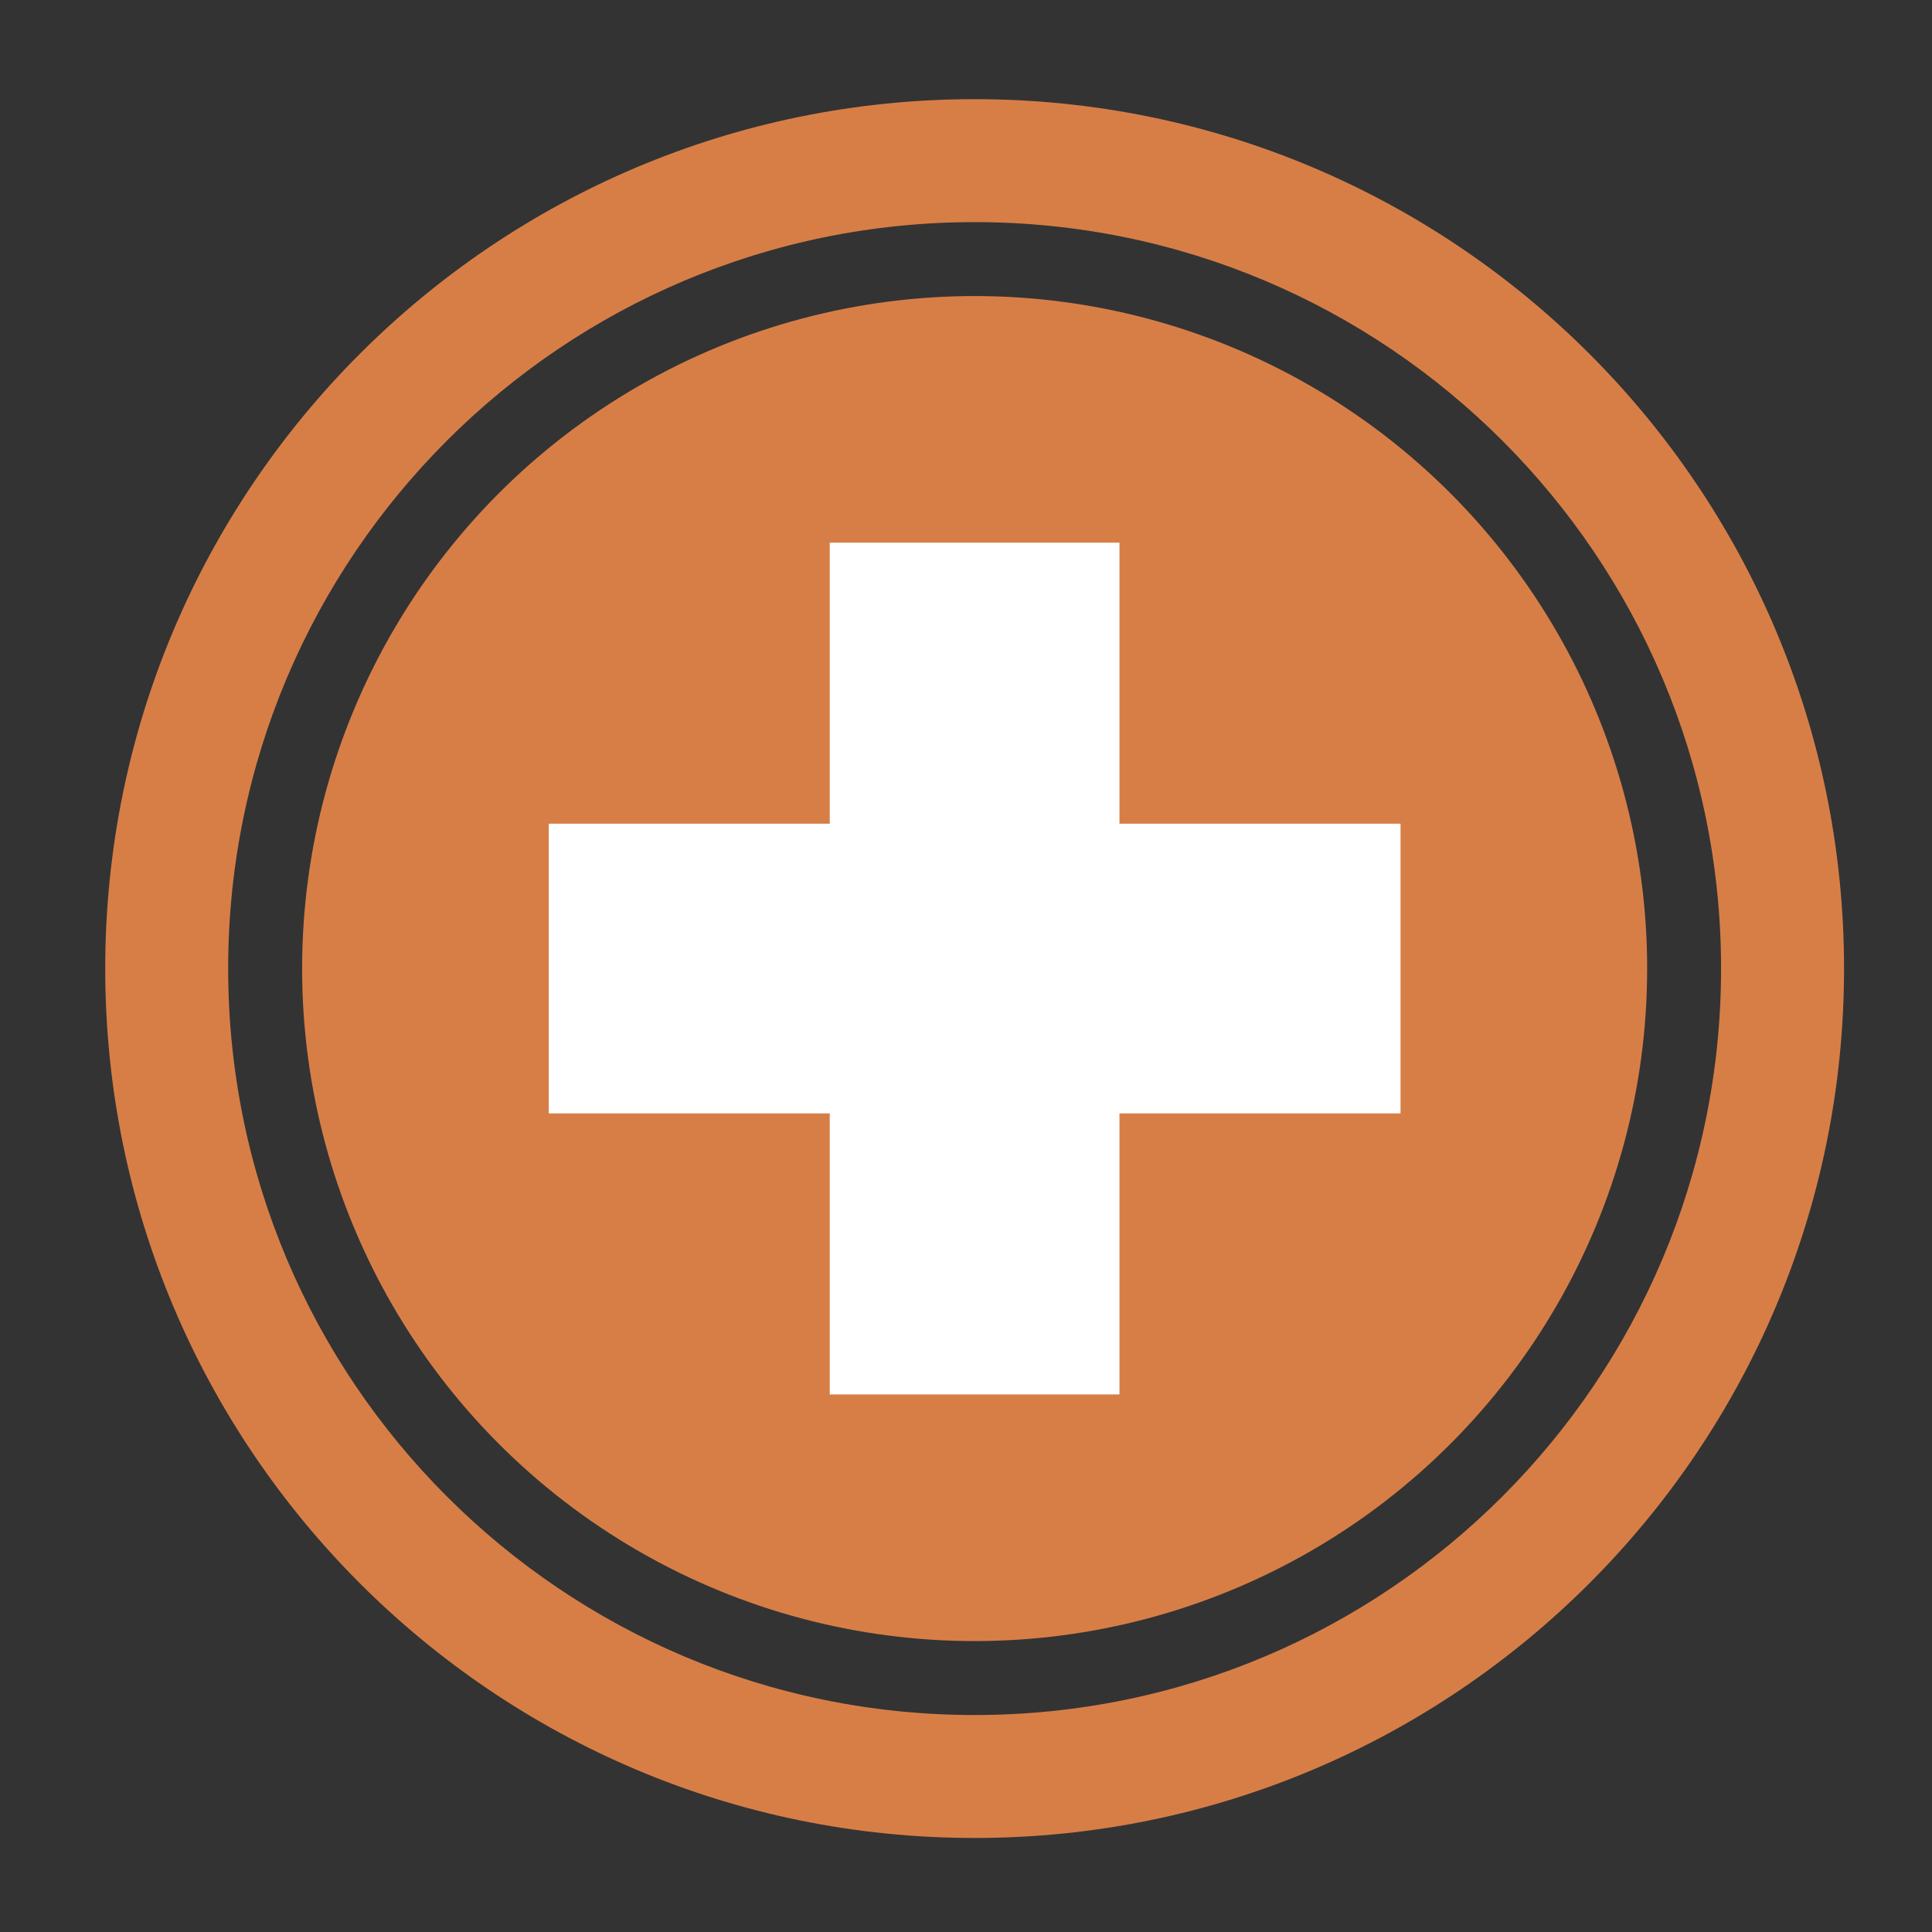 <?xml version="1.0" ?><!DOCTYPE svg  PUBLIC '-//W3C//DTD SVG 1.1//EN'  'http://www.w3.org/Graphics/SVG/1.1/DTD/svg11.dtd'><svg enable-background="new 0 0 300 300" height="300px" id="Layer_1" version="1.1" viewBox="0 0 300 300" width="300px" xml:space="preserve" xmlns="http://www.w3.org/2000/svg" xmlns:xlink="http://www.w3.org/1999/xlink"><rect x="0" y="0" width="300" height="300" fill="#333333" stroke="none"/><g><path d="M151.338,15.399c-74.557,0-134.997,60.441-134.997,134.999c0,74.554,60.439,135.001,134.997,135.001   c74.556,0,135.004-60.447,135.004-135.001C286.342,75.84,225.894,15.399,151.338,15.399z M151.338,266.309   c-64.013,0-115.908-51.896-115.908-115.911S87.325,34.491,151.338,34.491c64.016,0,115.909,51.893,115.909,115.907   S215.354,266.309,151.338,266.309z" fill="#D77E47"/><circle cx="151.341" cy="150.398" fill="#D77E47" r="104.428"/><polygon fill="#FFFFFF" points="217.472,172.888 173.829,172.888 173.829,216.526 128.844,216.526 128.844,172.888 85.209,172.888    85.209,127.905 128.844,127.905 128.844,84.268 173.829,84.268 173.829,127.905 217.472,127.905  "/></g></svg>